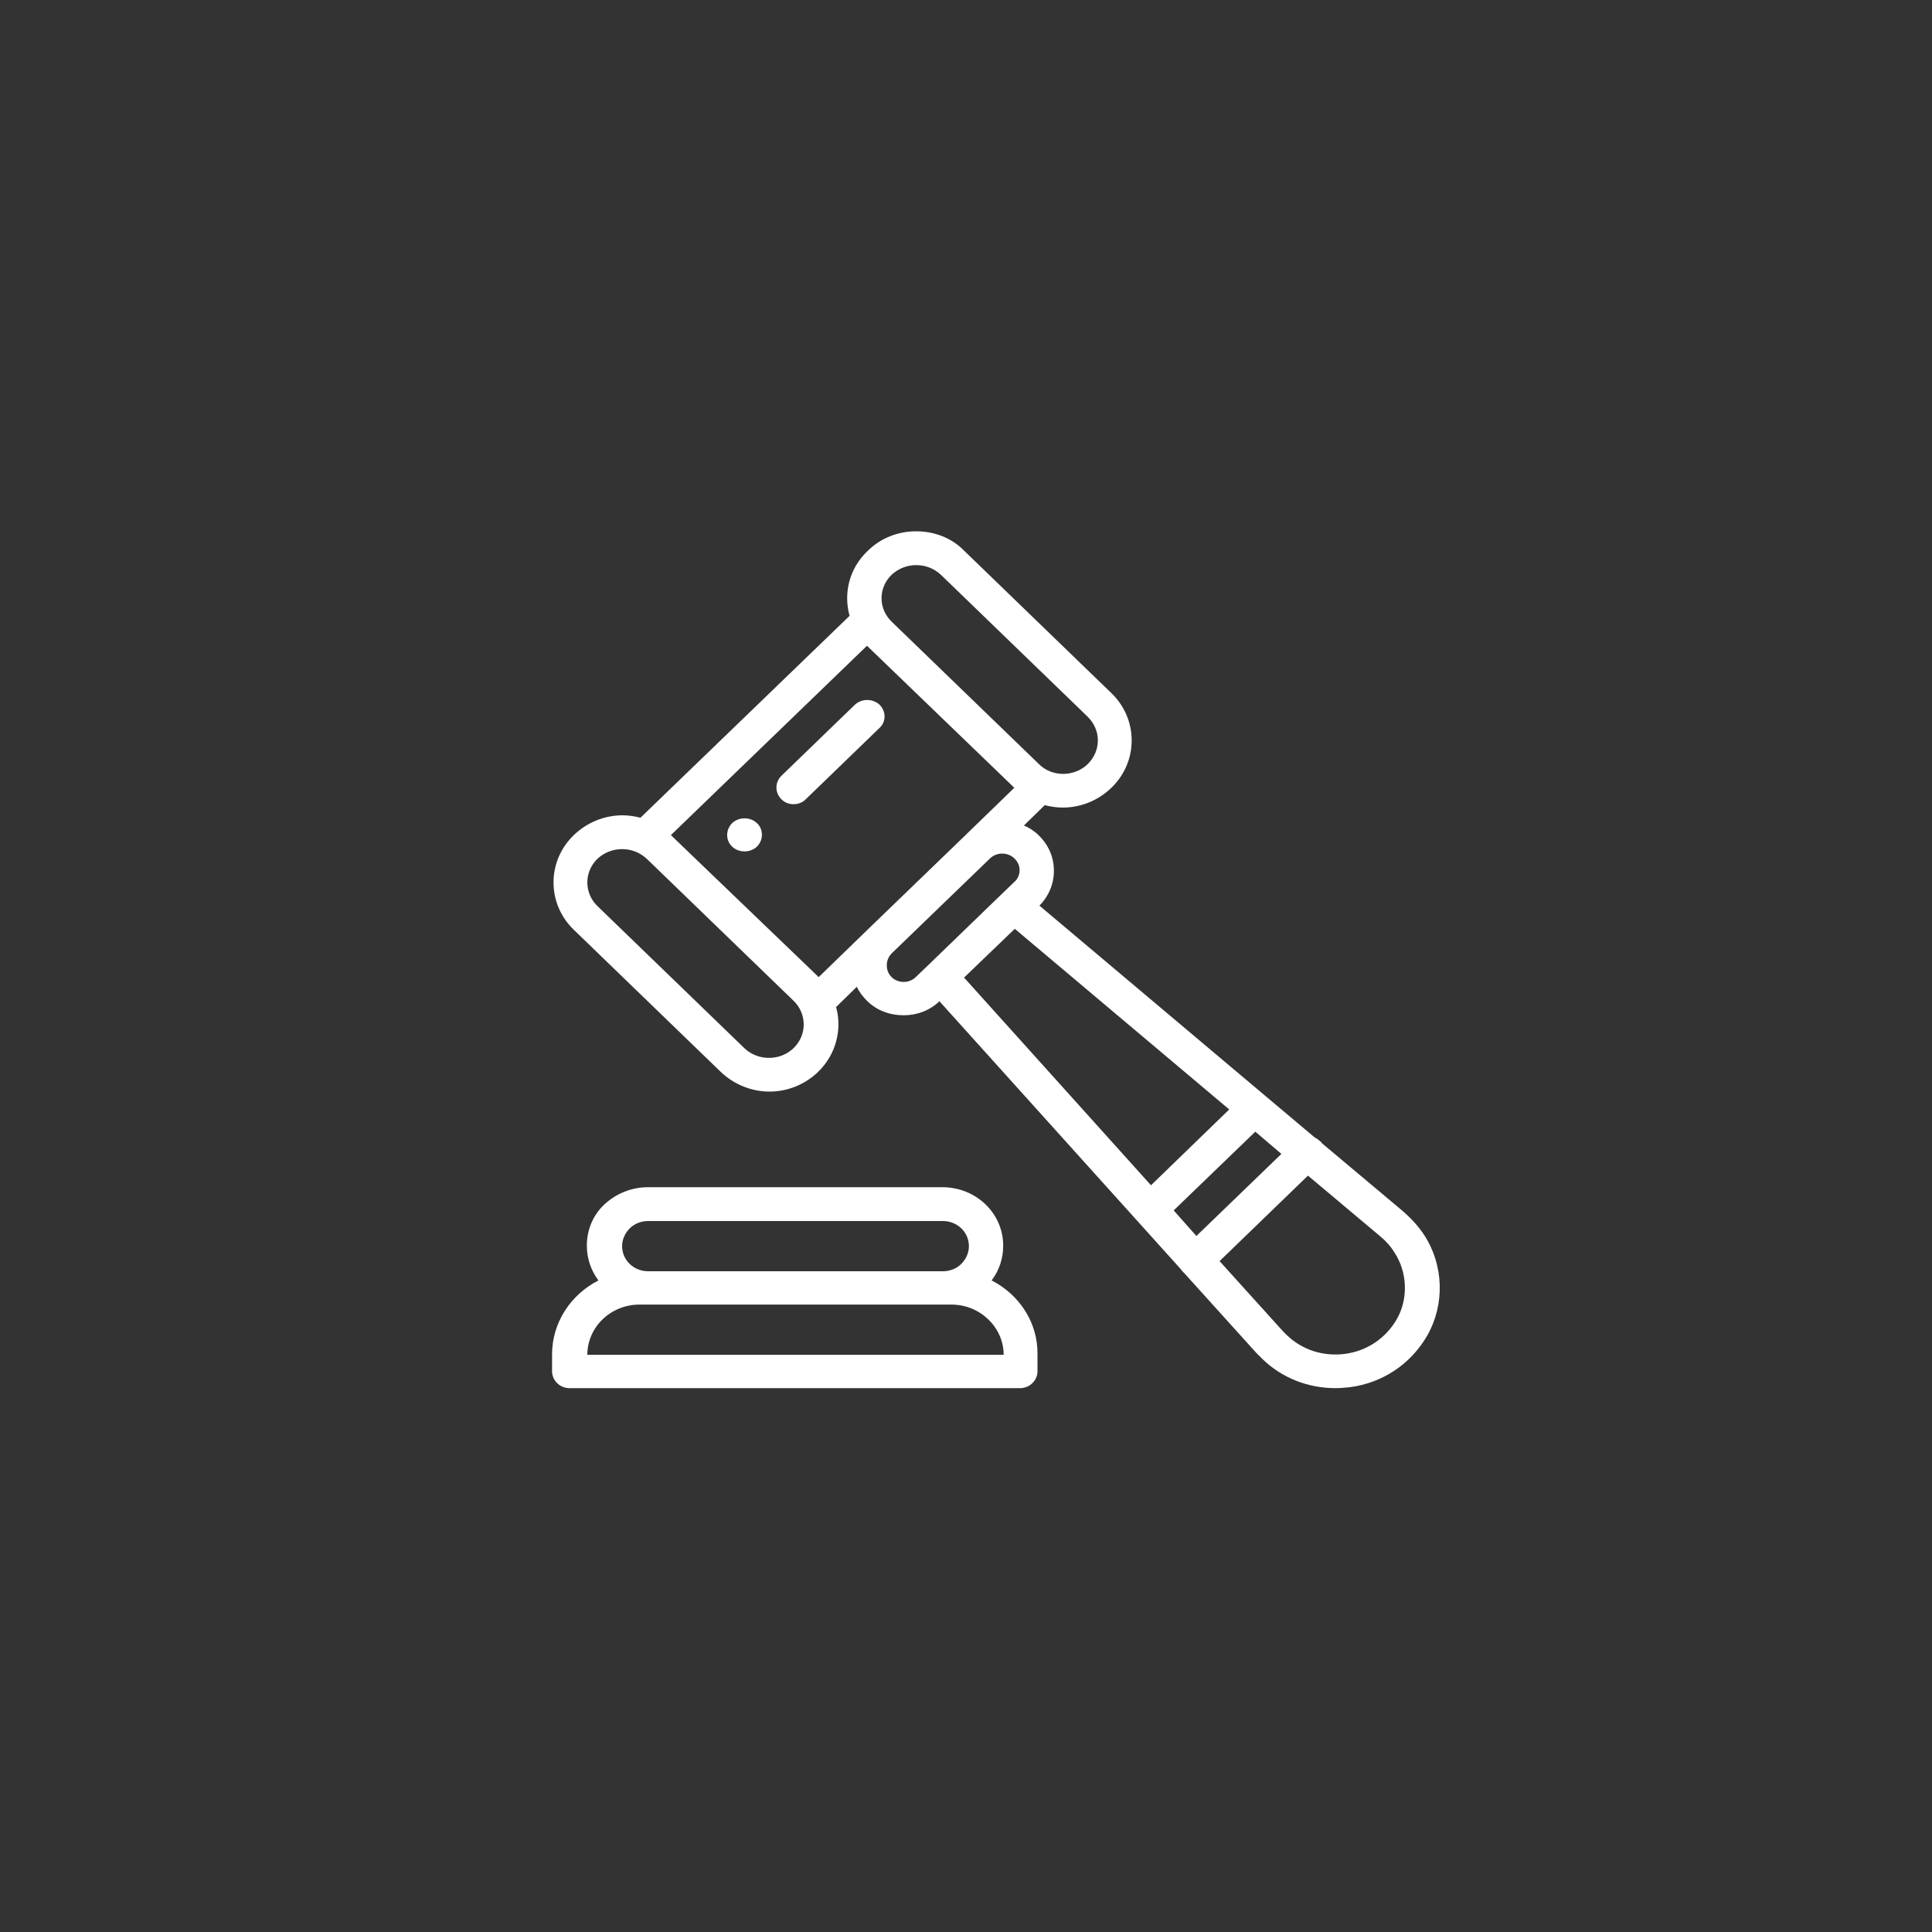 <?xml version="1.0" encoding="utf-8"?>
<!-- Generator: Adobe Illustrator 23.0.1, SVG Export Plug-In . SVG Version: 6.00 Build 0)  -->
<svg version="1.1" id="Layer_1" xmlns="http://www.w3.org/2000/svg" xmlns:xlink="http://www.w3.org/1999/xlink" x="0px" y="0px"
	 viewBox="0 0 40 40" style="enable-background:new 0 0 40 40;" xml:space="preserve">
<rect x="0" y="0" width="40" height="40" fill="#333333" stroke="none"/>
<style type="text/css">
	.st0{fill:#DAA8C4;}
	.st1{fill:#FFFFFF;}
	.st2{fill:none;}
	.st3{fill:#347238;}
	.st4{fill:none;stroke:#FFFFFF;stroke-width:0.299;stroke-miterlimit:10;}
	.st5{fill:#0650A0;}
	.st6{fill:#F0BF1A;}
	.st7{fill:#6491CB;}
	.st8{fill:#F47639;}
	.st9{fill:#03529F;}
</style>
<path class="st1" d="M15.16,17.04c-0.14,0.14-0.14,0.36,0,0.49c0.14,0.13,0.37,0.13,0.51,0c0.14-0.14,0.14-0.36,0-0.49
	C15.53,16.91,15.3,16.91,15.16,17.04"/>
<path class="st1" d="M12.16,28.05c0-0.57,0.48-1.04,1.08-1.04h0.18h6.1h0.18c0.59,0,1.08,0.47,1.08,1.04H12.16z M13.04,25.43
	c0.1-0.1,0.24-0.15,0.38-0.15h6.1c0.3,0,0.54,0.23,0.54,0.52c0,0.14-0.06,0.27-0.16,0.37c-0.1,0.1-0.24,0.15-0.38,0.15h-6.1
	c-0.3,0-0.54-0.23-0.54-0.52C12.88,25.66,12.94,25.53,13.04,25.43 M20.53,26.51c0.16-0.21,0.24-0.46,0.24-0.72
	c0-0.67-0.56-1.21-1.26-1.21h-6.1c-0.33,0-0.65,0.13-0.89,0.35s-0.37,0.53-0.37,0.86c0,0.27,0.09,0.52,0.24,0.72
	c-0.57,0.29-0.96,0.87-0.96,1.53v0.35c0,0.19,0.16,0.35,0.36,0.35h9.33c0.2,0,0.36-0.16,0.36-0.35v-0.35
	C21.49,27.38,21.1,26.8,20.53,26.51"/>
<path class="st1" d="M28.92,27.31c-0.23,0.4-0.62,0.66-1.07,0.72c-0.45,0.06-0.89-0.08-1.21-0.39c-0.03-0.03-0.05-0.05-0.08-0.08
	c0,0,0,0,0,0l-1.31-1.45l1.83-1.77l1.5,1.26c0,0,0,0,0,0c0.11,0.09,0.21,0.2,0.29,0.33C29.14,26.34,29.16,26.89,28.92,27.31
	 M18.71,20.33c-0.1,0-0.19-0.04-0.25-0.1c-0.07-0.07-0.1-0.15-0.1-0.25c0-0.09,0.04-0.18,0.1-0.24l2.04-1.97
	c0.14-0.13,0.36-0.13,0.5,0c0.07,0.07,0.11,0.15,0.11,0.25c0,0.09-0.04,0.18-0.11,0.24l-0.25,0.24c0,0,0,0-0.01,0.01l-1.52,1.47
	c0,0,0,0,0,0l-0.25,0.24C18.9,20.29,18.81,20.33,18.71,20.33 M13.89,17.29l4.06-3.92L21,16.31l-1,0.97c0,0-0.01,0.01-0.01,0.01
	l-2.03,1.96c0,0-0.01,0.01-0.01,0.01l-1,0.97L13.89,17.29z M16.43,21.7c-0.28,0.27-0.74,0.27-1.02,0l-3.04-2.94
	c-0.28-0.27-0.28-0.71,0-0.98c0.14-0.13,0.32-0.2,0.51-0.2c0.19,0,0.37,0.07,0.51,0.2l3.04,2.94C16.71,20.99,16.71,21.43,16.43,21.7
	 M18.46,11.9c0.14-0.13,0.32-0.2,0.51-0.2c0.19,0,0.37,0.07,0.51,0.2l3.04,2.94c0.13,0.13,0.21,0.3,0.21,0.49s-0.08,0.36-0.21,0.49
	c-0.28,0.27-0.74,0.27-1.01,0l-3.04-2.94C18.18,12.61,18.18,12.17,18.46,11.9 M19.96,20.24l1.05-1.01l4.44,3.74l-1.62,1.57
	L19.96,20.24z M24.3,25.06l1.69-1.63l0.54,0.46l-1.76,1.7L24.3,25.06z M29.48,25.56c-0.12-0.18-0.27-0.34-0.43-0.48l-1.68-1.41
	c-0.01-0.02-0.03-0.04-0.05-0.05c-0.03-0.03-0.06-0.05-0.1-0.07l-1.01-0.85l-4.69-3.95c0.19-0.19,0.3-0.45,0.3-0.72
	c0-0.28-0.11-0.54-0.32-0.74c-0.09-0.09-0.19-0.15-0.3-0.2l0.43-0.42c0.12,0.03,0.25,0.05,0.37,0.05c0.37,0,0.73-0.14,1.01-0.41
	c0.27-0.26,0.42-0.61,0.42-0.98s-0.15-0.72-0.42-0.98l-3.04-2.94C19.71,11.14,19.35,11,18.97,11c-0.38,0-0.74,0.14-1.01,0.41
	c-0.38,0.36-0.5,0.88-0.37,1.34l-4.33,4.18c-0.12-0.03-0.24-0.05-0.37-0.05c-0.38,0-0.74,0.15-1.01,0.41
	c-0.56,0.54-0.56,1.42,0,1.96l3.04,2.94c0.28,0.27,0.65,0.41,1.01,0.41c0.37,0,0.73-0.14,1.01-0.41c0.37-0.36,0.5-0.88,0.37-1.34
	l0.43-0.42c0.05,0.11,0.12,0.2,0.21,0.29c0.2,0.2,0.47,0.3,0.76,0.3c0.28,0,0.54-0.1,0.74-0.29l5,5.55
	c0.01,0.02,0.03,0.04,0.05,0.06c0.01,0.01,0.01,0.01,0.02,0.02l1.49,1.65c0.04,0.04,0.08,0.08,0.12,0.12
	c0.41,0.4,0.95,0.61,1.52,0.61c0.1,0,0.2-0.01,0.3-0.02c0.68-0.09,1.26-0.48,1.6-1.07C29.92,27,29.89,26.18,29.48,25.56"/>
<path class="st1" d="M18.21,14.59c-0.14-0.13-0.37-0.13-0.51,0l-1.52,1.47c-0.14,0.14-0.14,0.35,0,0.49c0.07,0.07,0.16,0.1,0.25,0.1
	c0.09,0,0.18-0.03,0.25-0.1l1.52-1.47C18.35,14.95,18.35,14.73,18.21,14.59"/>
</svg>
